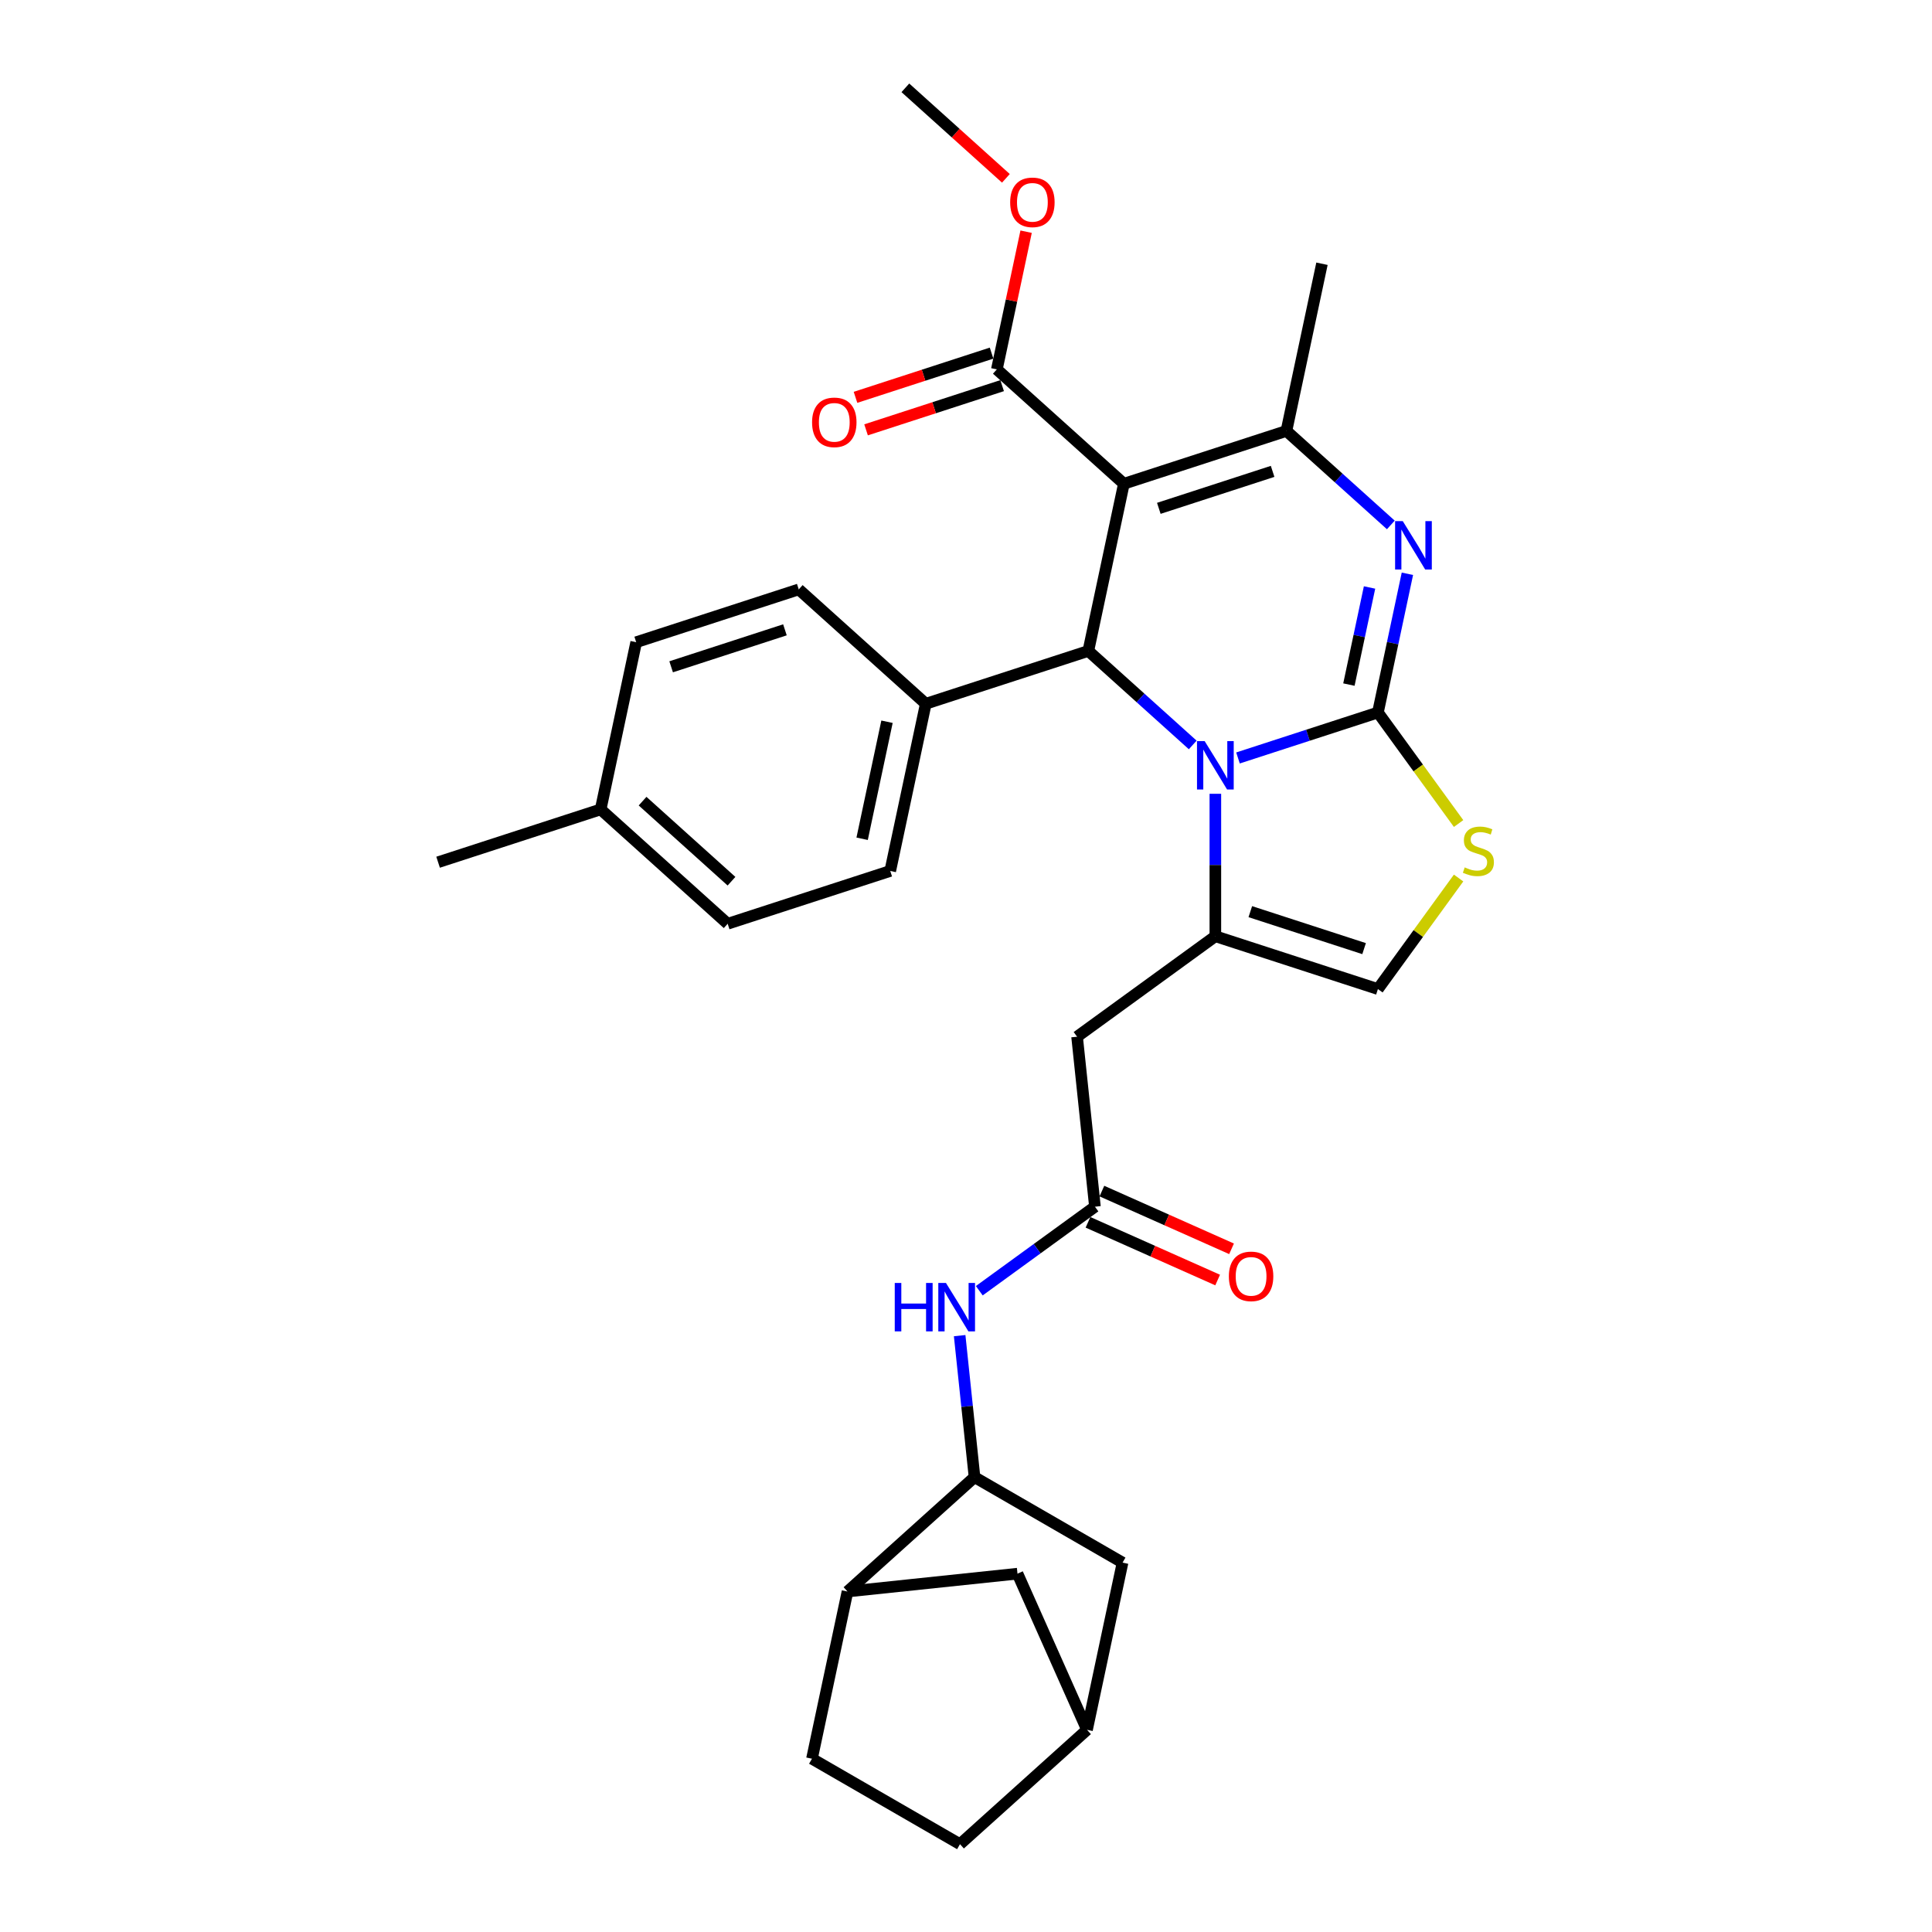 <?xml version='1.0' encoding='iso-8859-1'?>
<svg version='1.1' baseProfile='full'
              xmlns='http://www.w3.org/2000/svg'
                      xmlns:rdkit='http://www.rdkit.org/xml'
                      xmlns:xlink='http://www.w3.org/1999/xlink'
                  xml:space='preserve'
width='1000px' height='1000px' viewBox='0 0 1000 1000'>
<!-- END OF HEADER -->
<rect style='opacity:1.0;fill:#FFFFFF;stroke:none' width='1000' height='1000' x='0' y='0'> </rect>
<path class='bond-0' d='M 420.273,910.31 L 496.891,954.545' style='fill:none;fill-rule:evenodd;stroke:#000000;stroke-width:6px;stroke-linecap:butt;stroke-linejoin:miter;stroke-opacity:1' />
<path class='bond-1' d='M 420.273,910.31 L 438.667,823.772' style='fill:none;fill-rule:evenodd;stroke:#000000;stroke-width:6px;stroke-linecap:butt;stroke-linejoin:miter;stroke-opacity:1' />
<path class='bond-2' d='M 566.74,624.585 L 536.81,646.331' style='fill:none;fill-rule:evenodd;stroke:#000000;stroke-width:6px;stroke-linecap:butt;stroke-linejoin:miter;stroke-opacity:1' />
<path class='bond-2' d='M 536.81,646.331 L 506.879,668.077' style='fill:none;fill-rule:evenodd;stroke:#0000FF;stroke-width:6px;stroke-linecap:butt;stroke-linejoin:miter;stroke-opacity:1' />
<path class='bond-3' d='M 563.142,632.667 L 596.697,647.607' style='fill:none;fill-rule:evenodd;stroke:#000000;stroke-width:6px;stroke-linecap:butt;stroke-linejoin:miter;stroke-opacity:1' />
<path class='bond-3' d='M 596.697,647.607 L 630.251,662.546' style='fill:none;fill-rule:evenodd;stroke:#FF0000;stroke-width:6px;stroke-linecap:butt;stroke-linejoin:miter;stroke-opacity:1' />
<path class='bond-3' d='M 570.339,616.503 L 603.893,631.443' style='fill:none;fill-rule:evenodd;stroke:#000000;stroke-width:6px;stroke-linecap:butt;stroke-linejoin:miter;stroke-opacity:1' />
<path class='bond-3' d='M 603.893,631.443 L 637.448,646.382' style='fill:none;fill-rule:evenodd;stroke:#FF0000;stroke-width:6px;stroke-linecap:butt;stroke-linejoin:miter;stroke-opacity:1' />
<path class='bond-4' d='M 566.74,624.585 L 557.493,536.599' style='fill:none;fill-rule:evenodd;stroke:#000000;stroke-width:6px;stroke-linecap:butt;stroke-linejoin:miter;stroke-opacity:1' />
<path class='bond-5' d='M 496.715,691.326 L 500.564,727.95' style='fill:none;fill-rule:evenodd;stroke:#0000FF;stroke-width:6px;stroke-linecap:butt;stroke-linejoin:miter;stroke-opacity:1' />
<path class='bond-5' d='M 500.564,727.95 L 504.414,764.574' style='fill:none;fill-rule:evenodd;stroke:#000000;stroke-width:6px;stroke-linecap:butt;stroke-linejoin:miter;stroke-opacity:1' />
<path class='bond-6' d='M 496.891,954.545 L 562.638,895.347' style='fill:none;fill-rule:evenodd;stroke:#000000;stroke-width:6px;stroke-linecap:butt;stroke-linejoin:miter;stroke-opacity:1' />
<path class='bond-7' d='M 728.469,296.988 L 720.839,332.888' style='fill:none;fill-rule:evenodd;stroke:#0000FF;stroke-width:6px;stroke-linecap:butt;stroke-linejoin:miter;stroke-opacity:1' />
<path class='bond-7' d='M 720.839,332.888 L 713.208,368.787' style='fill:none;fill-rule:evenodd;stroke:#000000;stroke-width:6px;stroke-linecap:butt;stroke-linejoin:miter;stroke-opacity:1' />
<path class='bond-7' d='M 708.873,304.079 L 703.531,329.209' style='fill:none;fill-rule:evenodd;stroke:#0000FF;stroke-width:6px;stroke-linecap:butt;stroke-linejoin:miter;stroke-opacity:1' />
<path class='bond-7' d='M 703.531,329.209 L 698.19,354.338' style='fill:none;fill-rule:evenodd;stroke:#000000;stroke-width:6px;stroke-linecap:butt;stroke-linejoin:miter;stroke-opacity:1' />
<path class='bond-8' d='M 719.889,271.702 L 692.872,247.376' style='fill:none;fill-rule:evenodd;stroke:#0000FF;stroke-width:6px;stroke-linecap:butt;stroke-linejoin:miter;stroke-opacity:1' />
<path class='bond-8' d='M 692.872,247.376 L 665.856,223.051' style='fill:none;fill-rule:evenodd;stroke:#000000;stroke-width:6px;stroke-linecap:butt;stroke-linejoin:miter;stroke-opacity:1' />
<path class='bond-9' d='M 563.32,336.927 L 590.337,361.253' style='fill:none;fill-rule:evenodd;stroke:#000000;stroke-width:6px;stroke-linecap:butt;stroke-linejoin:miter;stroke-opacity:1' />
<path class='bond-9' d='M 590.337,361.253 L 617.354,385.579' style='fill:none;fill-rule:evenodd;stroke:#0000FF;stroke-width:6px;stroke-linecap:butt;stroke-linejoin:miter;stroke-opacity:1' />
<path class='bond-10' d='M 563.32,336.927 L 581.715,250.39' style='fill:none;fill-rule:evenodd;stroke:#000000;stroke-width:6px;stroke-linecap:butt;stroke-linejoin:miter;stroke-opacity:1' />
<path class='bond-11' d='M 563.32,336.927 L 479.18,364.266' style='fill:none;fill-rule:evenodd;stroke:#000000;stroke-width:6px;stroke-linecap:butt;stroke-linejoin:miter;stroke-opacity:1' />
<path class='bond-12' d='M 581.715,250.39 L 515.968,191.191' style='fill:none;fill-rule:evenodd;stroke:#000000;stroke-width:6px;stroke-linecap:butt;stroke-linejoin:miter;stroke-opacity:1' />
<path class='bond-13' d='M 581.715,250.39 L 665.856,223.051' style='fill:none;fill-rule:evenodd;stroke:#000000;stroke-width:6px;stroke-linecap:butt;stroke-linejoin:miter;stroke-opacity:1' />
<path class='bond-13' d='M 599.804,263.117 L 658.702,243.98' style='fill:none;fill-rule:evenodd;stroke:#000000;stroke-width:6px;stroke-linecap:butt;stroke-linejoin:miter;stroke-opacity:1' />
<path class='bond-14' d='M 665.856,223.051 L 684.25,136.513' style='fill:none;fill-rule:evenodd;stroke:#000000;stroke-width:6px;stroke-linecap:butt;stroke-linejoin:miter;stroke-opacity:1' />
<path class='bond-15' d='M 640.781,392.32 L 676.994,380.553' style='fill:none;fill-rule:evenodd;stroke:#0000FF;stroke-width:6px;stroke-linecap:butt;stroke-linejoin:miter;stroke-opacity:1' />
<path class='bond-15' d='M 676.994,380.553 L 713.208,368.787' style='fill:none;fill-rule:evenodd;stroke:#000000;stroke-width:6px;stroke-linecap:butt;stroke-linejoin:miter;stroke-opacity:1' />
<path class='bond-16' d='M 629.067,410.865 L 629.067,447.731' style='fill:none;fill-rule:evenodd;stroke:#0000FF;stroke-width:6px;stroke-linecap:butt;stroke-linejoin:miter;stroke-opacity:1' />
<path class='bond-16' d='M 629.067,447.731 L 629.067,484.597' style='fill:none;fill-rule:evenodd;stroke:#000000;stroke-width:6px;stroke-linecap:butt;stroke-linejoin:miter;stroke-opacity:1' />
<path class='bond-17' d='M 713.208,368.787 L 734.087,397.524' style='fill:none;fill-rule:evenodd;stroke:#000000;stroke-width:6px;stroke-linecap:butt;stroke-linejoin:miter;stroke-opacity:1' />
<path class='bond-17' d='M 734.087,397.524 L 754.965,426.26' style='fill:none;fill-rule:evenodd;stroke:#CCCC00;stroke-width:6px;stroke-linecap:butt;stroke-linejoin:miter;stroke-opacity:1' />
<path class='bond-18' d='M 754.965,454.462 L 734.087,483.199' style='fill:none;fill-rule:evenodd;stroke:#CCCC00;stroke-width:6px;stroke-linecap:butt;stroke-linejoin:miter;stroke-opacity:1' />
<path class='bond-18' d='M 734.087,483.199 L 713.208,511.936' style='fill:none;fill-rule:evenodd;stroke:#000000;stroke-width:6px;stroke-linecap:butt;stroke-linejoin:miter;stroke-opacity:1' />
<path class='bond-19' d='M 713.208,511.936 L 629.067,484.597' style='fill:none;fill-rule:evenodd;stroke:#000000;stroke-width:6px;stroke-linecap:butt;stroke-linejoin:miter;stroke-opacity:1' />
<path class='bond-19' d='M 706.055,491.007 L 647.156,471.87' style='fill:none;fill-rule:evenodd;stroke:#000000;stroke-width:6px;stroke-linecap:butt;stroke-linejoin:miter;stroke-opacity:1' />
<path class='bond-20' d='M 629.067,484.597 L 557.493,536.599' style='fill:none;fill-rule:evenodd;stroke:#000000;stroke-width:6px;stroke-linecap:butt;stroke-linejoin:miter;stroke-opacity:1' />
<path class='bond-21' d='M 376.644,478.143 L 310.898,418.944' style='fill:none;fill-rule:evenodd;stroke:#000000;stroke-width:6px;stroke-linecap:butt;stroke-linejoin:miter;stroke-opacity:1' />
<path class='bond-21' d='M 378.622,456.114 L 332.599,414.675' style='fill:none;fill-rule:evenodd;stroke:#000000;stroke-width:6px;stroke-linecap:butt;stroke-linejoin:miter;stroke-opacity:1' />
<path class='bond-22' d='M 376.644,478.143 L 460.785,450.804' style='fill:none;fill-rule:evenodd;stroke:#000000;stroke-width:6px;stroke-linecap:butt;stroke-linejoin:miter;stroke-opacity:1' />
<path class='bond-23' d='M 515.968,191.191 L 523.542,155.557' style='fill:none;fill-rule:evenodd;stroke:#000000;stroke-width:6px;stroke-linecap:butt;stroke-linejoin:miter;stroke-opacity:1' />
<path class='bond-23' d='M 523.542,155.557 L 531.116,119.923' style='fill:none;fill-rule:evenodd;stroke:#FF0000;stroke-width:6px;stroke-linecap:butt;stroke-linejoin:miter;stroke-opacity:1' />
<path class='bond-24' d='M 513.234,182.777 L 478.02,194.219' style='fill:none;fill-rule:evenodd;stroke:#000000;stroke-width:6px;stroke-linecap:butt;stroke-linejoin:miter;stroke-opacity:1' />
<path class='bond-24' d='M 478.02,194.219 L 442.806,205.66' style='fill:none;fill-rule:evenodd;stroke:#FF0000;stroke-width:6px;stroke-linecap:butt;stroke-linejoin:miter;stroke-opacity:1' />
<path class='bond-24' d='M 518.702,199.605 L 483.488,211.047' style='fill:none;fill-rule:evenodd;stroke:#000000;stroke-width:6px;stroke-linecap:butt;stroke-linejoin:miter;stroke-opacity:1' />
<path class='bond-24' d='M 483.488,211.047 L 448.274,222.488' style='fill:none;fill-rule:evenodd;stroke:#FF0000;stroke-width:6px;stroke-linecap:butt;stroke-linejoin:miter;stroke-opacity:1' />
<path class='bond-25' d='M 520.649,92.306 L 494.632,68.88' style='fill:none;fill-rule:evenodd;stroke:#FF0000;stroke-width:6px;stroke-linecap:butt;stroke-linejoin:miter;stroke-opacity:1' />
<path class='bond-25' d='M 494.632,68.88 L 468.615,45.455' style='fill:none;fill-rule:evenodd;stroke:#000000;stroke-width:6px;stroke-linecap:butt;stroke-linejoin:miter;stroke-opacity:1' />
<path class='bond-26' d='M 310.898,418.944 L 329.292,332.407' style='fill:none;fill-rule:evenodd;stroke:#000000;stroke-width:6px;stroke-linecap:butt;stroke-linejoin:miter;stroke-opacity:1' />
<path class='bond-27' d='M 310.898,418.944 L 226.757,446.283' style='fill:none;fill-rule:evenodd;stroke:#000000;stroke-width:6px;stroke-linecap:butt;stroke-linejoin:miter;stroke-opacity:1' />
<path class='bond-28' d='M 329.292,332.407 L 413.433,305.068' style='fill:none;fill-rule:evenodd;stroke:#000000;stroke-width:6px;stroke-linecap:butt;stroke-linejoin:miter;stroke-opacity:1' />
<path class='bond-28' d='M 347.381,345.134 L 406.279,325.997' style='fill:none;fill-rule:evenodd;stroke:#000000;stroke-width:6px;stroke-linecap:butt;stroke-linejoin:miter;stroke-opacity:1' />
<path class='bond-29' d='M 413.433,305.068 L 479.18,364.266' style='fill:none;fill-rule:evenodd;stroke:#000000;stroke-width:6px;stroke-linecap:butt;stroke-linejoin:miter;stroke-opacity:1' />
<path class='bond-30' d='M 479.18,364.266 L 460.785,450.804' style='fill:none;fill-rule:evenodd;stroke:#000000;stroke-width:6px;stroke-linecap:butt;stroke-linejoin:miter;stroke-opacity:1' />
<path class='bond-30' d='M 459.113,373.568 L 446.237,434.145' style='fill:none;fill-rule:evenodd;stroke:#000000;stroke-width:6px;stroke-linecap:butt;stroke-linejoin:miter;stroke-opacity:1' />
<path class='bond-31' d='M 562.638,895.347 L 581.032,808.809' style='fill:none;fill-rule:evenodd;stroke:#000000;stroke-width:6px;stroke-linecap:butt;stroke-linejoin:miter;stroke-opacity:1' />
<path class='bond-32' d='M 562.638,895.347 L 526.653,814.525' style='fill:none;fill-rule:evenodd;stroke:#000000;stroke-width:6px;stroke-linecap:butt;stroke-linejoin:miter;stroke-opacity:1' />
<path class='bond-33' d='M 581.032,808.809 L 504.414,764.574' style='fill:none;fill-rule:evenodd;stroke:#000000;stroke-width:6px;stroke-linecap:butt;stroke-linejoin:miter;stroke-opacity:1' />
<path class='bond-34' d='M 504.414,764.574 L 438.667,823.772' style='fill:none;fill-rule:evenodd;stroke:#000000;stroke-width:6px;stroke-linecap:butt;stroke-linejoin:miter;stroke-opacity:1' />
<path class='bond-35' d='M 438.667,823.772 L 526.653,814.525' style='fill:none;fill-rule:evenodd;stroke:#000000;stroke-width:6px;stroke-linecap:butt;stroke-linejoin:miter;stroke-opacity:1' />
<path  class='atom-2' d='M 463.122 664.06
L 466.519 664.06
L 466.519 674.712
L 479.33 674.712
L 479.33 664.06
L 482.727 664.06
L 482.727 689.115
L 479.33 689.115
L 479.33 677.543
L 466.519 677.543
L 466.519 689.115
L 463.122 689.115
L 463.122 664.06
' fill='#0000FF'/>
<path  class='atom-2' d='M 489.628 664.06
L 497.838 677.33
Q 498.652 678.64, 499.961 681.011
Q 501.27 683.382, 501.341 683.523
L 501.341 664.06
L 504.668 664.06
L 504.668 689.115
L 501.235 689.115
L 492.423 674.605
Q 491.397 672.907, 490.3 670.96
Q 489.238 669.014, 488.92 668.413
L 488.92 689.115
L 485.664 689.115
L 485.664 664.06
L 489.628 664.06
' fill='#0000FF'/>
<path  class='atom-3' d='M 636.061 660.64
Q 636.061 654.624, 639.034 651.263
Q 642.007 647.901, 647.563 647.901
Q 653.119 647.901, 656.091 651.263
Q 659.064 654.624, 659.064 660.64
Q 659.064 666.727, 656.056 670.195
Q 653.048 673.628, 647.563 673.628
Q 642.042 673.628, 639.034 670.195
Q 636.061 666.763, 636.061 660.64
M 647.563 670.797
Q 651.385 670.797, 653.437 668.249
Q 655.525 665.666, 655.525 660.64
Q 655.525 655.721, 653.437 653.244
Q 651.385 650.732, 647.563 650.732
Q 643.741 650.732, 641.653 653.209
Q 639.6 655.686, 639.6 660.64
Q 639.6 665.701, 641.653 668.249
Q 643.741 670.797, 647.563 670.797
' fill='#FF0000'/>
<path  class='atom-5' d='M 726.064 269.722
L 734.274 282.992
Q 735.088 284.302, 736.397 286.673
Q 737.707 289.044, 737.778 289.185
L 737.778 269.722
L 741.104 269.722
L 741.104 294.777
L 737.671 294.777
L 728.86 280.267
Q 727.833 278.569, 726.736 276.622
Q 725.675 274.676, 725.356 274.074
L 725.356 294.777
L 722.101 294.777
L 722.101 269.722
L 726.064 269.722
' fill='#0000FF'/>
<path  class='atom-9' d='M 623.529 383.598
L 631.739 396.869
Q 632.553 398.178, 633.862 400.549
Q 635.172 402.921, 635.242 403.062
L 635.242 383.598
L 638.569 383.598
L 638.569 408.653
L 635.136 408.653
L 626.325 394.144
Q 625.298 392.446, 624.201 390.499
Q 623.14 388.553, 622.821 387.951
L 622.821 408.653
L 619.565 408.653
L 619.565 383.598
L 623.529 383.598
' fill='#0000FF'/>
<path  class='atom-11' d='M 758.132 448.961
Q 758.416 449.067, 759.583 449.562
Q 760.751 450.058, 762.025 450.376
Q 763.335 450.659, 764.609 450.659
Q 766.98 450.659, 768.36 449.527
Q 769.74 448.359, 769.74 446.342
Q 769.74 444.962, 769.032 444.113
Q 768.36 443.263, 767.298 442.803
Q 766.236 442.343, 764.467 441.812
Q 762.237 441.14, 760.893 440.503
Q 759.583 439.866, 758.628 438.521
Q 757.708 437.176, 757.708 434.912
Q 757.708 431.762, 759.831 429.816
Q 761.99 427.869, 766.236 427.869
Q 769.138 427.869, 772.429 429.249
L 771.615 431.974
Q 768.607 430.736, 766.343 430.736
Q 763.901 430.736, 762.556 431.762
Q 761.211 432.753, 761.247 434.487
Q 761.247 435.832, 761.919 436.646
Q 762.627 437.46, 763.618 437.92
Q 764.644 438.38, 766.343 438.911
Q 768.607 439.618, 769.952 440.326
Q 771.297 441.034, 772.252 442.485
Q 773.243 443.9, 773.243 446.342
Q 773.243 449.81, 770.908 451.686
Q 768.607 453.526, 764.75 453.526
Q 762.521 453.526, 760.822 453.03
Q 759.159 452.57, 757.177 451.757
L 758.132 448.961
' fill='#CCCC00'/>
<path  class='atom-17' d='M 522.861 104.724
Q 522.861 98.708, 525.833 95.346
Q 528.806 91.984, 534.362 91.984
Q 539.918 91.984, 542.891 95.346
Q 545.863 98.708, 545.863 104.724
Q 545.863 110.811, 542.855 114.279
Q 539.847 117.712, 534.362 117.712
Q 528.841 117.712, 525.833 114.279
Q 522.861 110.846, 522.861 104.724
M 534.362 114.88
Q 538.184 114.88, 540.236 112.332
Q 542.324 109.749, 542.324 104.724
Q 542.324 99.805, 540.236 97.328
Q 538.184 94.815, 534.362 94.815
Q 530.54 94.815, 528.452 97.292
Q 526.4 99.77, 526.4 104.724
Q 526.4 109.785, 528.452 112.332
Q 530.54 114.88, 534.362 114.88
' fill='#FF0000'/>
<path  class='atom-18' d='M 420.326 218.601
Q 420.326 212.585, 423.298 209.223
Q 426.271 205.861, 431.827 205.861
Q 437.383 205.861, 440.356 209.223
Q 443.328 212.585, 443.328 218.601
Q 443.328 224.688, 440.32 228.156
Q 437.312 231.588, 431.827 231.588
Q 426.306 231.588, 423.298 228.156
Q 420.326 224.723, 420.326 218.601
M 431.827 228.757
Q 435.649 228.757, 437.701 226.209
Q 439.789 223.626, 439.789 218.601
Q 439.789 213.682, 437.701 211.205
Q 435.649 208.692, 431.827 208.692
Q 428.005 208.692, 425.917 211.169
Q 423.865 213.646, 423.865 218.601
Q 423.865 223.661, 425.917 226.209
Q 428.005 228.757, 431.827 228.757
' fill='#FF0000'/>
</svg>
